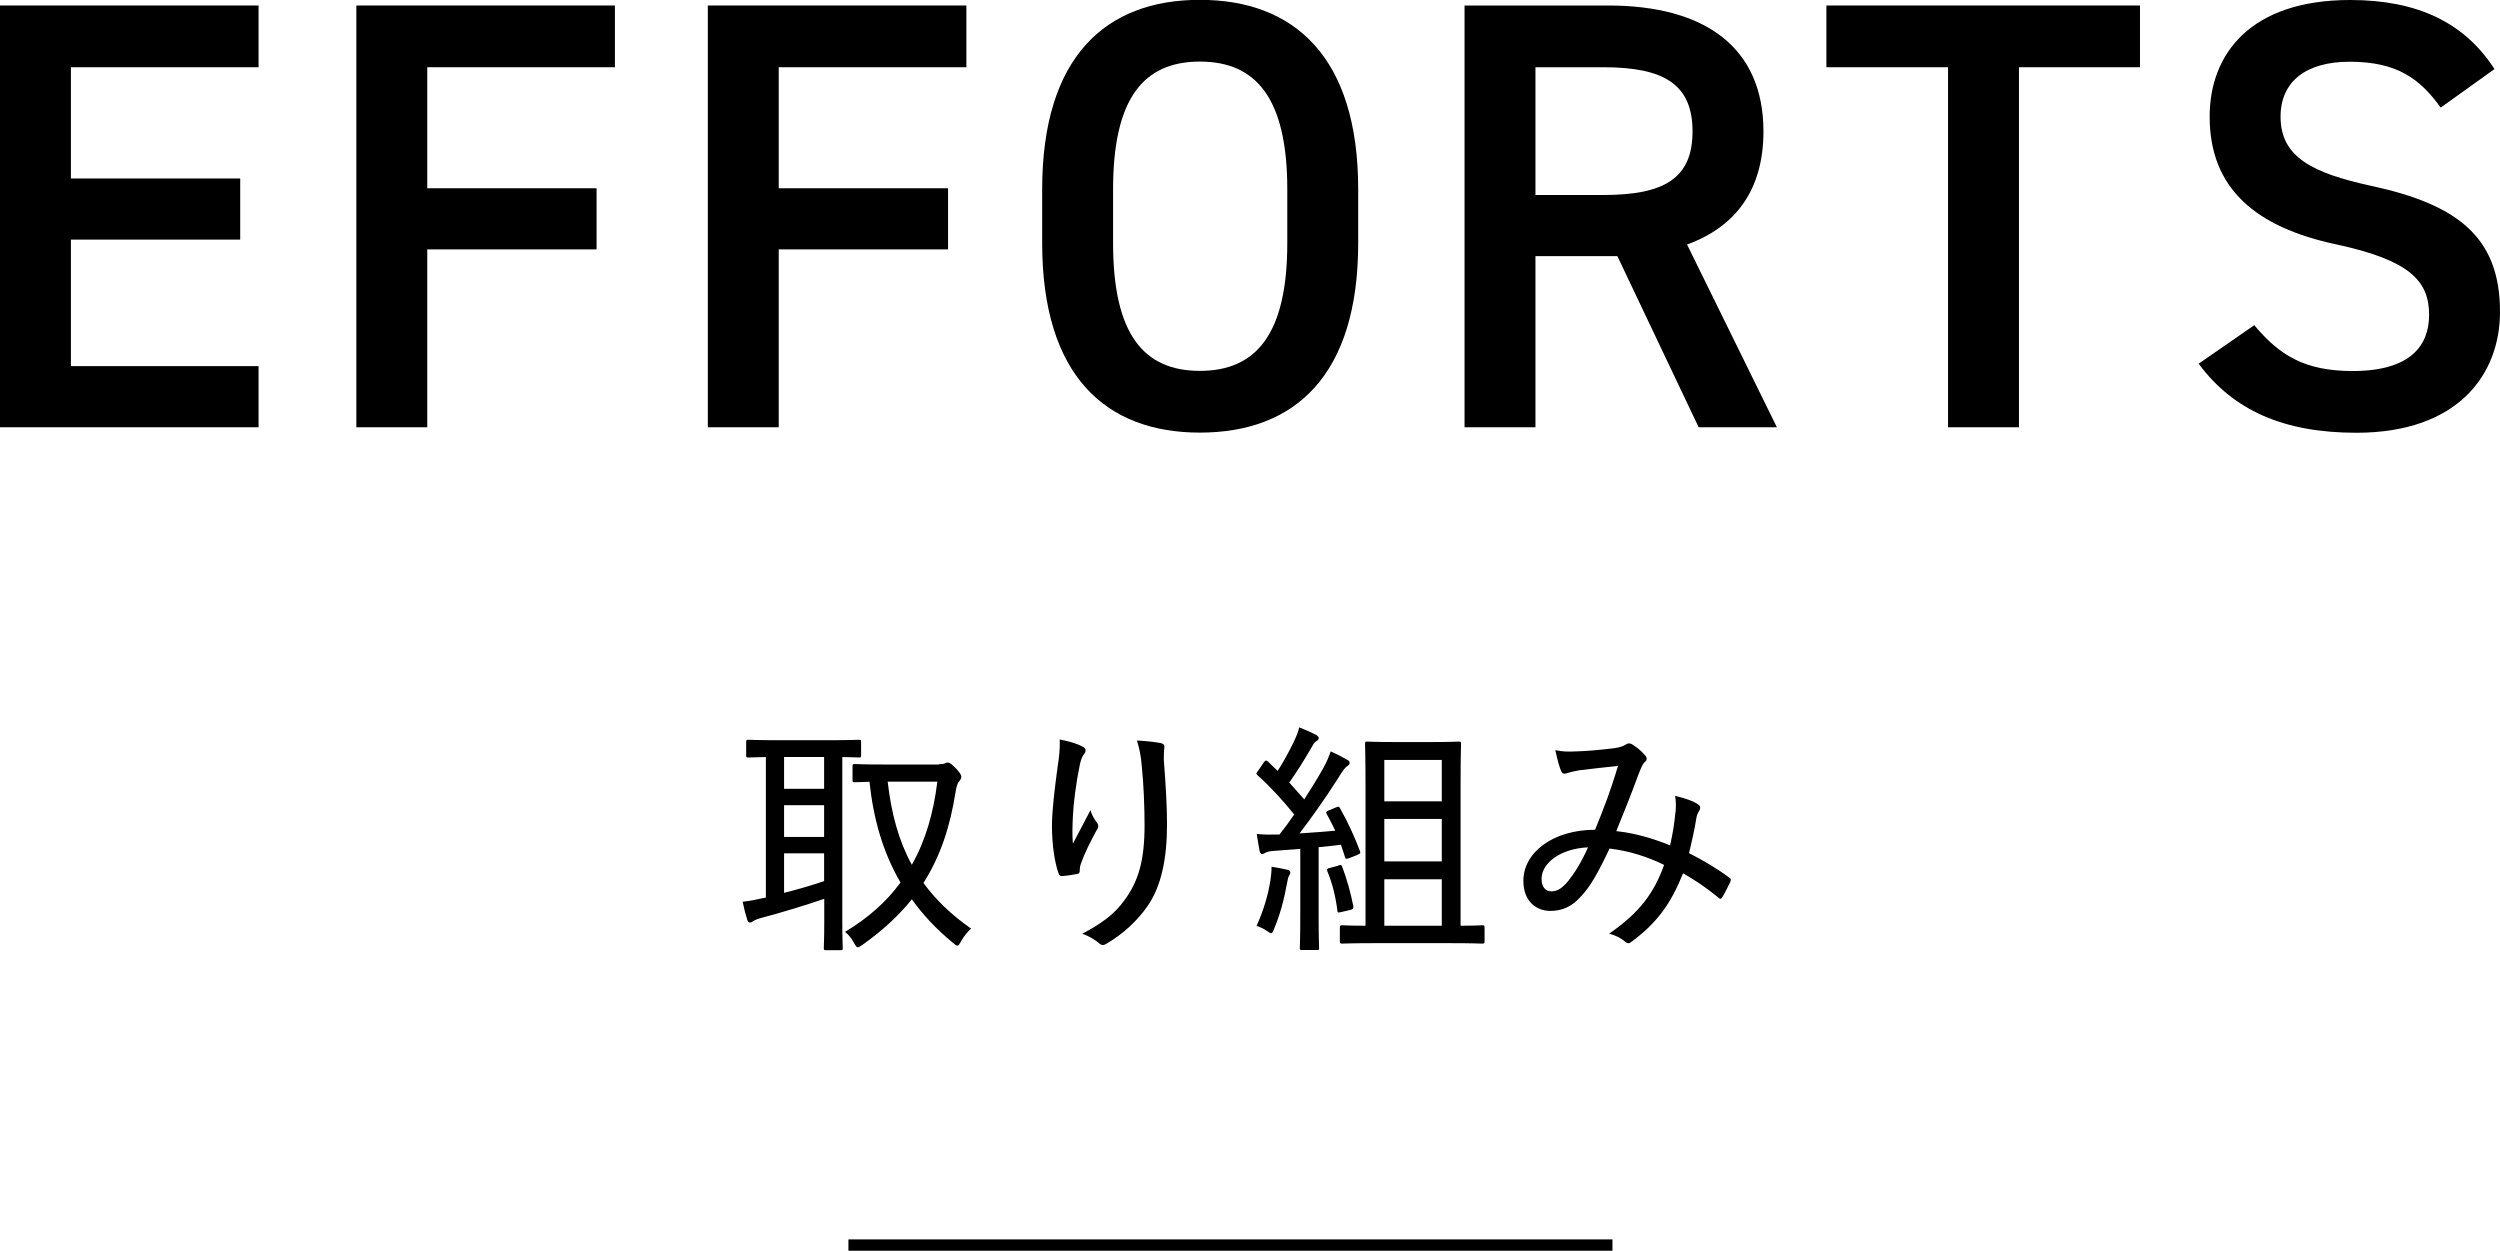 <?xml version="1.0" encoding="UTF-8"?><svg id="a" xmlns="http://www.w3.org/2000/svg" viewBox="0 0 163.6 81.85"><defs><style>.b{fill:none;stroke:#000;stroke-miterlimit:10;stroke-width:.75px;}</style></defs><line class="b" x1="55.52" y1="81.48" x2="105.52" y2="81.48"/><g><path d="M53.93,58.82c-1.23,.43-3.01,.96-4.05,1.23-.38,.1-.51,.18-.58,.22-.06,.05-.14,.1-.22,.1s-.14-.06-.18-.18c-.11-.35-.22-.78-.3-1.18,.54-.06,.85-.13,1.34-.24l.18-.03v-9.2c-.77,.02-1.09,.03-1.15,.03-.13,0-.14-.02-.14-.14v-.86c0-.14,.02-.16,.14-.16,.08,0,.58,.03,2,.03h3.22c1.44,0,1.92-.03,2.02-.03,.13,0,.14,.02,.14,.16v.86c0,.13-.02,.14-.14,.14-.08,0-.37-.02-1.09-.03v10.79c0,1.12,.03,1.62,.03,1.71,0,.13-.02,.14-.16,.14h-.94c-.13,0-.14-.02-.14-.14,0-.11,.03-.59,.03-1.71v-1.5Zm0-7.2v-2.08h-2.62v2.08h2.62Zm0,3.15v-2.08h-2.62v2.08h2.62Zm0,1.07h-2.62v2.59c.86-.22,1.83-.5,2.62-.77v-1.82Zm7.52-5.83c.21,0,.3-.02,.37-.05,.08-.05,.14-.06,.21-.06,.1,0,.26,.1,.56,.42,.22,.24,.32,.4,.32,.51s-.06,.21-.16,.32c-.1,.11-.16,.34-.22,.69-.35,2.21-.96,4.15-2.1,5.94,.78,1.07,1.79,2.06,3.12,2.99-.22,.19-.48,.5-.67,.85-.1,.18-.14,.26-.22,.26s-.16-.06-.3-.18c-1.09-.9-1.97-1.84-2.69-2.85-.83,1.04-1.89,2.03-3.23,2.98-.14,.1-.24,.16-.3,.16-.1,0-.14-.1-.26-.29-.16-.3-.34-.53-.58-.72,1.52-.91,2.72-1.98,3.63-3.23-1.17-2-1.78-4.21-2.03-6.59-.62,.02-.9,.03-.95,.03-.14,0-.16-.02-.16-.14v-.91c0-.13,.02-.14,.16-.14,.08,0,.53,.03,1.91,.03h3.6Zm-3.36,1.14c.24,2.1,.72,3.87,1.58,5.44,.9-1.58,1.42-3.41,1.67-5.44h-3.25Z"/><path d="M70.78,48.83c.18,.08,.26,.16,.26,.27,0,.08-.03,.16-.08,.22-.13,.16-.21,.35-.29,.69-.27,1.31-.42,2.56-.46,3.41-.03,.59-.05,1.23,0,1.79,.34-.66,.75-1.44,1.15-2.19,.11,.37,.27,.61,.43,.82,.14,.21,.08,.34-.05,.53-.38,.7-.75,1.44-.98,2.08-.08,.21-.1,.34-.1,.5s-.03,.21-.16,.24c-.24,.05-.72,.13-1.04,.14-.1,0-.16-.08-.19-.18-.24-.67-.43-1.83-.43-3.11,0-1.01,.18-2.43,.37-3.86,.1-.62,.16-1.15,.14-1.79,.59,.11,1.1,.27,1.42,.43Zm5.14-.21c.27,.05,.3,.16,.27,.37-.03,.19-.03,.48-.03,.74,.13,1.68,.21,3.06,.21,4.21,0,2.26-.38,4.08-1.28,5.36-.64,.93-1.58,1.81-2.67,2.45-.21,.13-.34,.13-.53-.05-.26-.22-.69-.48-1.07-.59,1.3-.7,2.1-1.28,2.75-2.18,.91-1.23,1.33-2.56,1.33-4.95,0-1.1-.06-2.69-.18-3.81-.06-.77-.16-1.18-.32-1.71,.56,.03,1.07,.08,1.52,.16Z"/><path d="M83.61,50.45c.38-.59,.69-1.17,1.01-1.81,.24-.5,.34-.77,.4-1.04,.35,.13,.78,.32,1.09,.48,.14,.08,.19,.16,.19,.22,0,.08-.06,.14-.14,.19-.13,.08-.19,.16-.29,.35-.54,.93-.98,1.63-1.5,2.37,.32,.35,.66,.74,.98,1.1,.43-.67,.85-1.34,1.25-2.05,.21-.38,.37-.75,.48-1.09,.4,.18,.77,.37,1.06,.54,.13,.06,.18,.13,.18,.22,0,.08-.05,.14-.16,.21-.16,.1-.29,.3-.54,.7-.85,1.34-1.75,2.62-2.58,3.7,.77-.05,1.57-.11,2.34-.18-.18-.38-.37-.75-.56-1.09-.06-.13-.05-.16,.14-.24l.46-.19c.18-.08,.21-.06,.27,.05,.53,.93,.96,1.89,1.3,2.79,.06,.14,.02,.19-.18,.27l-.53,.21c-.19,.06-.22,.05-.26-.06-.08-.27-.18-.54-.27-.82-.46,.06-.96,.11-1.46,.16v4.37c0,1.62,.03,2.14,.03,2.22,0,.13-.02,.14-.16,.14h-.96c-.13,0-.14-.02-.14-.14,0-.1,.03-.61,.03-2.22v-4.26l-1.7,.13c-.34,.02-.51,.08-.59,.13-.06,.03-.14,.08-.22,.08s-.13-.1-.16-.24c-.06-.29-.11-.67-.18-1.07,.38,.03,.78,.05,1.12,.03h.37c.34-.43,.66-.86,.96-1.31-.72-.9-1.52-1.78-2.37-2.54-.06-.06-.1-.1-.1-.14s.05-.1,.11-.18l.38-.56c.06-.08,.1-.11,.14-.11s.08,.03,.14,.08l.61,.59Zm-.48,7.2c.05-.35,.08-.59,.08-.93,.38,.06,.77,.13,1.01,.19,.16,.03,.22,.1,.22,.18,0,.06-.03,.13-.08,.21s-.1,.26-.14,.51c-.18,1.01-.45,2.05-.85,2.99-.08,.19-.11,.27-.19,.27-.06,0-.14-.06-.29-.16-.18-.13-.46-.26-.66-.32,.48-1.07,.75-2.02,.9-2.95Zm4.45-1.02c.18-.05,.21-.03,.26,.11,.3,.79,.54,1.65,.72,2.55,.02,.16-.02,.21-.21,.26l-.56,.13c-.21,.05-.26,.06-.27-.08-.13-1.02-.35-1.84-.66-2.59-.05-.14,0-.18,.19-.22l.53-.14Zm2.45,5.09c-1.57,0-2.1,.03-2.19,.03-.14,0-.16-.02-.16-.16v-.88c0-.14,.02-.16,.16-.16,.08,0,.48,.03,1.52,.03v-9.04c0-1.89-.03-2.77-.03-2.87,0-.13,.02-.14,.14-.14,.1,0,.54,.03,1.82,.03h2.35c1.3,0,1.73-.03,1.83-.03,.13,0,.14,.02,.14,.14,0,.1-.03,.99-.03,2.87v9.04c.98,0,1.34-.03,1.41-.03,.14,0,.16,.02,.16,.16v.88c0,.14-.02,.16-.16,.16-.08,0-.61-.03-2.18-.03h-4.79Zm.56-11.99v2.71h3.76v-2.71h-3.76Zm3.76,6.64v-2.78h-3.76v2.78h3.76Zm0,4.21v-3.04h-3.76v3.04h3.76Z"/><path d="M109.65,53.14c.03-.37,.03-.67-.03-1.06,.66,.16,1.22,.35,1.5,.56,.14,.08,.18,.24,.1,.37-.08,.14-.18,.29-.21,.53-.11,.71-.3,1.55-.48,2.29,.91,.46,1.89,1.04,2.63,1.6,.13,.06,.11,.13,.08,.26-.14,.29-.38,.78-.54,1.04-.08,.13-.16,.1-.26,0-.82-.67-1.54-1.15-2.3-1.58-.8,1.99-1.7,3.23-3.31,4.43-.22,.18-.29,.19-.46,.06-.32-.27-.64-.43-1.07-.54,2.02-1.39,2.95-2.69,3.6-4.5-1.04-.51-2.22-.91-3.57-1.07-.77,1.63-1.28,2.51-1.86,3.12-.61,.69-1.25,.96-2.02,.96-.88,0-1.76-.59-1.76-1.97,0-1.86,1.95-3.34,4.69-3.34,.58-1.41,1.04-2.61,1.5-4.18-1.01,.11-2,.22-2.54,.29-.3,.05-.53,.11-.71,.16-.08,.03-.16,.06-.24,.06-.11,0-.16-.05-.21-.13-.13-.27-.26-.77-.4-1.41,.46,.1,.83,.11,1.41,.08,.72-.02,1.57-.1,2.46-.21,.4-.06,.58-.13,.75-.24,.13-.1,.27-.08,.37-.03,.32,.19,.66,.46,.88,.74,.16,.16,.14,.3-.02,.45-.19,.18-.26,.45-.4,.78-.48,1.31-.96,2.5-1.46,3.73,1.2,.13,2.32,.45,3.52,.93,.18-.78,.29-1.47,.35-2.18Zm-8.77,4.37c0,.51,.24,.82,.64,.82s.72-.21,1.12-.7c.35-.43,.82-1.14,1.28-2.18-1.79,.08-3.04,1.02-3.04,2.06Z"/></g><g><path d="M16.92,.36V4.4H4.64v7.28H15.72v4H4.64v8.28h12.28v4H0V.36H16.92Z"/><path d="M40.24,.36V4.4h-12.28v7.92h11.08v4h-11.08v11.64h-4.64V.36h16.92Z"/><path d="M63.24,.36V4.4h-12.28v7.92h11.08v4h-11.08v11.64h-4.64V.36h16.92Z"/><path d="M78.52,28.31c-6.16,0-10.32-3.72-10.32-12.4v-3.52c0-8.68,4.16-12.4,10.32-12.4s10.36,3.72,10.36,12.4v3.52c0,8.68-4.16,12.4-10.36,12.4Zm-5.68-12.4c0,5.96,2,8.36,5.68,8.36s5.72-2.4,5.72-8.36v-3.52c0-5.96-2.04-8.36-5.72-8.36s-5.68,2.4-5.68,8.36v3.52Z"/><path d="M111.16,27.96l-5.32-11.2h-5.36v11.2h-4.64V.36h9.4c6.36,0,10.16,2.76,10.16,8.24,0,3.8-1.8,6.24-5,7.4l5.88,11.96h-5.12Zm-6.24-15.2c3.92,0,5.84-1.04,5.84-4.16s-1.92-4.2-5.84-4.2h-4.44V12.76h4.44Z"/><path d="M140.04,.36V4.4h-7.92V27.96h-4.64V4.4h-7.96V.36h20.52Z"/><path d="M159.72,7.04c-1.36-1.88-2.84-3-5.96-3-2.84,0-4.52,1.28-4.52,3.6,0,2.64,2.08,3.68,5.92,4.52,5.56,1.2,8.44,3.28,8.44,8.24,0,4.12-2.76,7.92-9.4,7.92-4.72,0-8.04-1.44-10.32-4.52l3.64-2.52c1.64,1.96,3.28,3,6.44,3,3.8,0,5-1.68,5-3.68,0-2.2-1.24-3.56-6.04-4.6-5.32-1.12-8.32-3.68-8.32-8.36,0-4.16,2.72-7.64,9.2-7.64,4.4,0,7.48,1.48,9.44,4.52l-3.52,2.52Z"/></g></svg>